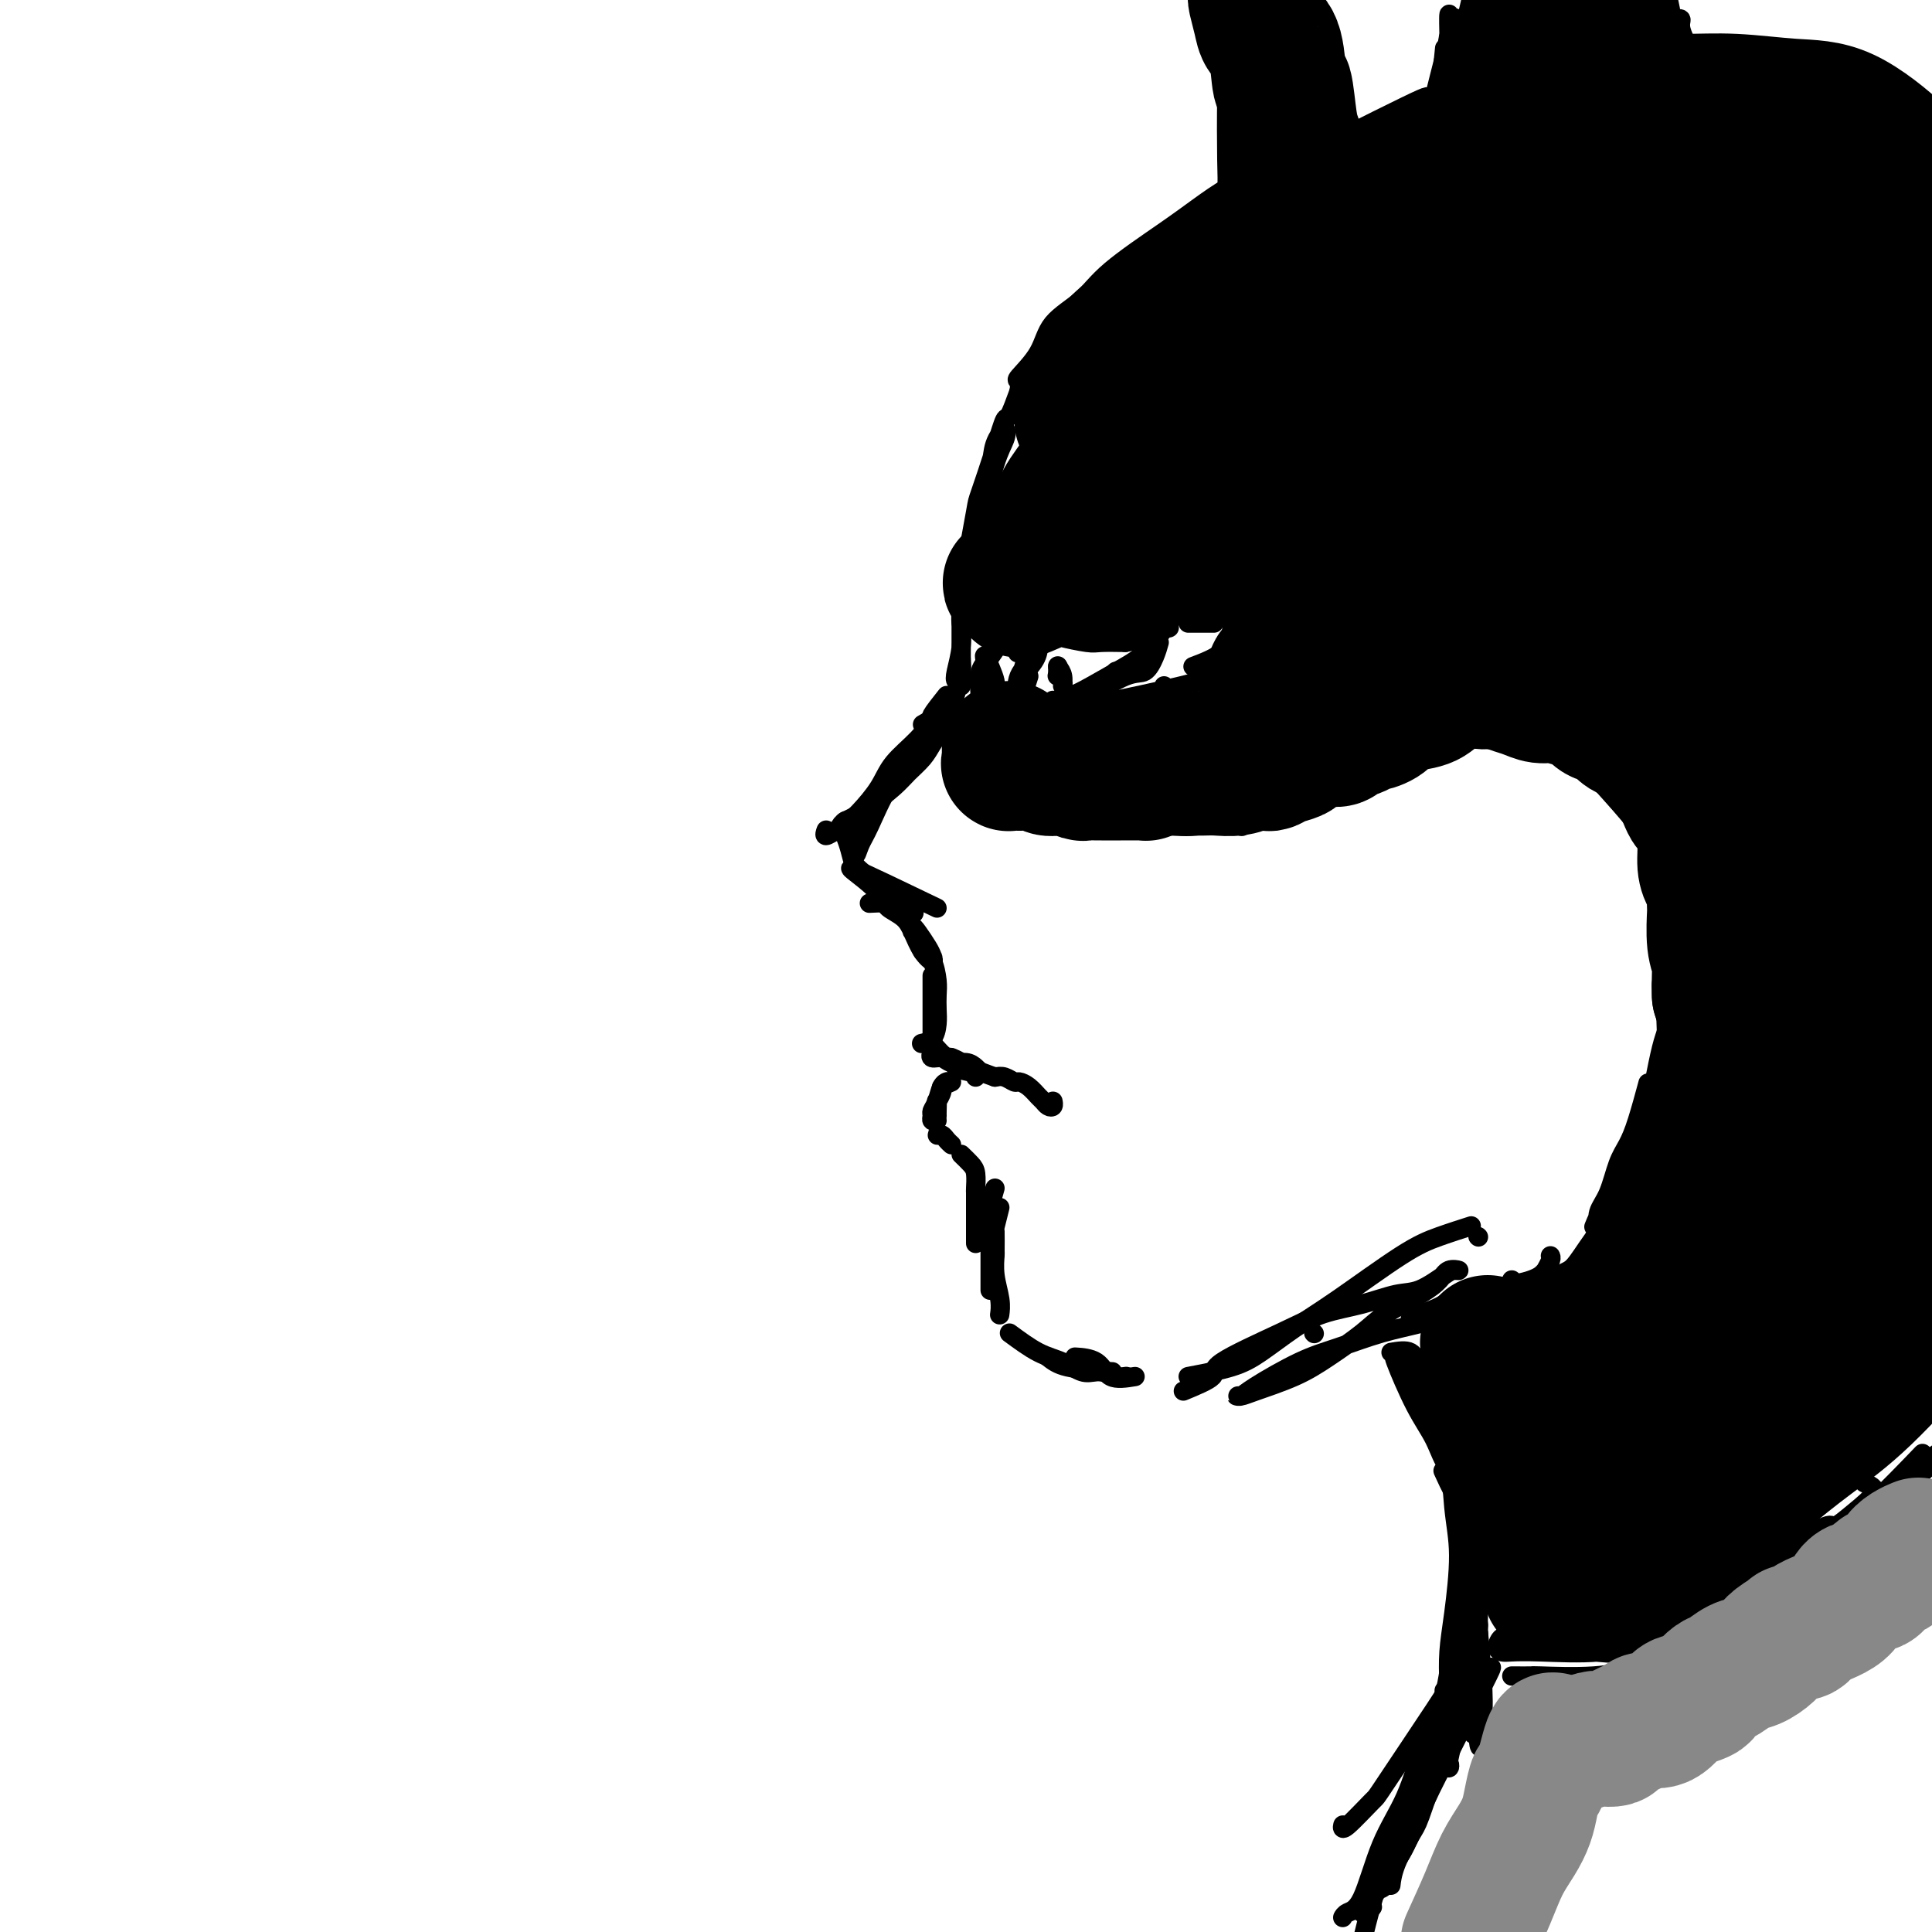 <svg viewBox='0 0 400 400' version='1.1' xmlns='http://www.w3.org/2000/svg' xmlns:xlink='http://www.w3.org/1999/xlink'><g fill='none' stroke='#000000' stroke-width='4' stroke-linecap='round' stroke-linejoin='round'><path d='M277,30c-1.773,0.132 -3.545,0.264 -4,0c-0.455,-0.264 0.409,-0.923 -1,0c-1.409,0.923 -5.091,3.429 -8,5c-2.909,1.571 -5.047,2.207 -8,4c-2.953,1.793 -6.723,4.743 -10,7c-3.277,2.257 -6.062,3.820 -10,7c-3.938,3.180 -9.031,7.977 -12,11c-2.969,3.023 -3.815,4.272 -5,6c-1.185,1.728 -2.709,3.934 -4,6c-1.291,2.066 -2.350,3.993 -3,5c-0.650,1.007 -0.893,1.093 -1,1c-0.107,-0.093 -0.079,-0.366 0,-1c0.079,-0.634 0.208,-1.631 0,-2c-0.208,-0.369 -0.754,-0.111 0,-1c0.754,-0.889 2.809,-2.926 4,-5c1.191,-2.074 1.520,-4.185 3,-6c1.480,-1.815 4.112,-3.334 6,-5c1.888,-1.666 3.033,-3.478 6,-6c2.967,-2.522 7.757,-5.753 11,-8c3.243,-2.247 4.940,-3.509 7,-5c2.060,-1.491 4.483,-3.212 6,-4c1.517,-0.788 2.127,-0.642 3,-1c0.873,-0.358 2.007,-1.220 2,-1c-0.007,0.220 -1.156,1.521 -2,2c-0.844,0.479 -1.384,0.137 -3,1c-1.616,0.863 -4.308,2.932 -7,5'/><path d='M247,45c-2.531,1.703 -3.859,2.461 -6,4c-2.141,1.539 -5.096,3.859 -8,6c-2.904,2.141 -5.759,4.104 -8,6c-2.241,1.896 -3.869,3.725 -6,7c-2.131,3.275 -4.766,7.997 -6,10c-1.234,2.003 -1.067,1.287 -1,1c0.067,-0.287 0.033,-0.143 0,0'/><path d='M211,81c-0.770,2.112 -1.539,4.224 -2,5c-0.461,0.776 -0.613,0.216 -1,1c-0.387,0.784 -1.007,2.912 -2,6c-0.993,3.088 -2.357,7.135 -3,9c-0.643,1.865 -0.565,1.548 -1,4c-0.435,2.452 -1.384,7.675 -2,11c-0.616,3.325 -0.898,4.753 -1,6c-0.102,1.247 -0.024,2.313 0,3c0.024,0.687 -0.005,0.997 0,1c0.005,0.003 0.045,-0.299 0,-1c-0.045,-0.701 -0.174,-1.801 0,-3c0.174,-1.199 0.653,-2.498 1,-4c0.347,-1.502 0.564,-3.207 1,-5c0.436,-1.793 1.090,-3.674 2,-7c0.910,-3.326 2.074,-8.096 3,-11c0.926,-2.904 1.614,-3.942 2,-5c0.386,-1.058 0.469,-2.138 0,-2c-0.469,0.138 -1.491,1.492 -2,3c-0.509,1.508 -0.504,3.170 -1,5c-0.496,1.830 -1.492,3.829 -2,6c-0.508,2.171 -0.528,4.513 -1,8c-0.472,3.487 -1.395,8.120 -2,11c-0.605,2.880 -0.891,4.008 -1,5c-0.109,0.992 -0.040,1.847 0,2c0.040,0.153 0.052,-0.395 0,-2c-0.052,-1.605 -0.169,-4.265 0,-6c0.169,-1.735 0.622,-2.544 1,-4c0.378,-1.456 0.679,-3.559 1,-5c0.321,-1.441 0.660,-2.221 1,-3'/><path d='M202,109c0.467,-3.022 0.133,-1.578 0,-1c-0.133,0.578 -0.067,0.289 0,0'/><path d='M199,121c0.008,1.353 0.015,2.706 0,4c-0.015,1.294 -0.053,2.528 0,4c0.053,1.472 0.196,3.180 0,5c-0.196,1.820 -0.732,3.751 -1,5c-0.268,1.249 -0.268,1.816 0,2c0.268,0.184 0.804,-0.013 1,-1c0.196,-0.987 0.053,-2.762 0,-4c-0.053,-1.238 -0.014,-1.939 0,-3c0.014,-1.061 0.004,-2.480 0,-4c-0.004,-1.520 -0.001,-3.140 0,-4c0.001,-0.860 0.000,-0.962 0,-1c-0.000,-0.038 -0.000,-0.014 0,1c0.000,1.014 0.000,3.017 0,4c-0.000,0.983 -0.000,0.947 0,2c0.000,1.053 0.000,3.197 0,5c-0.000,1.803 -0.000,3.267 0,4c0.000,0.733 0.000,0.736 0,1c-0.000,0.264 -0.000,0.790 0,1c0.000,0.210 0.000,0.105 0,0'/><path d='M198,143c-0.379,1.556 -0.757,3.112 -1,4c-0.243,0.888 -0.350,1.107 -1,2c-0.650,0.893 -1.844,2.459 -3,4c-1.156,1.541 -2.274,3.059 -3,4c-0.726,0.941 -1.060,1.307 -2,2c-0.940,0.693 -2.488,1.714 -4,4c-1.512,2.286 -2.990,5.838 -4,8c-1.010,2.162 -1.552,2.933 -2,4c-0.448,1.067 -0.800,2.430 -1,2c-0.200,-0.430 -0.246,-2.654 0,-4c0.246,-1.346 0.785,-1.813 1,-2c0.215,-0.187 0.108,-0.093 0,0'/><path d='M196,144c-1.323,1.666 -2.646,3.333 -3,4c-0.354,0.667 0.261,0.335 0,1c-0.261,0.665 -1.397,2.328 -3,4c-1.603,1.672 -3.673,3.353 -5,5c-1.327,1.647 -1.912,3.262 -3,5c-1.088,1.738 -2.680,3.600 -4,5c-1.320,1.400 -2.367,2.336 -3,3c-0.633,0.664 -0.850,1.054 -1,1c-0.150,-0.054 -0.233,-0.553 0,-1c0.233,-0.447 0.781,-0.842 1,-1c0.219,-0.158 0.110,-0.079 0,0'/><path d='M191,150c1.704,-0.988 3.408,-1.976 4,-2c0.592,-0.024 0.072,0.916 0,1c-0.072,0.084 0.303,-0.688 0,0c-0.303,0.688 -1.282,2.837 -2,4c-0.718,1.163 -1.173,1.342 -2,2c-0.827,0.658 -2.027,1.797 -3,3c-0.973,1.203 -1.718,2.471 -3,4c-1.282,1.529 -3.100,3.320 -5,5c-1.900,1.680 -3.882,3.248 -5,4c-1.118,0.752 -1.372,0.686 -2,1c-0.628,0.314 -1.631,1.008 -2,1c-0.369,-0.008 -0.106,-0.716 0,-1c0.106,-0.284 0.053,-0.142 0,0'/><path d='M195,151c-0.695,1.003 -1.390,2.005 -2,3c-0.610,0.995 -1.136,1.982 -2,3c-0.864,1.018 -2.067,2.066 -3,3c-0.933,0.934 -1.595,1.753 -3,3c-1.405,1.247 -3.553,2.923 -5,4c-1.447,1.077 -2.192,1.557 -3,2c-0.808,0.443 -1.679,0.850 -2,1c-0.321,0.150 -0.092,0.043 0,0c0.092,-0.043 0.046,-0.021 0,0'/><path d='M175,173c0.358,0.974 0.716,1.947 1,3c0.284,1.053 0.494,2.184 1,3c0.506,0.816 1.310,1.315 2,2c0.690,0.685 1.267,1.555 2,2c0.733,0.445 1.620,0.466 3,1c1.380,0.534 3.251,1.581 4,2c0.749,0.419 0.374,0.209 0,0'/><path d='M194,188c-7.347,-3.539 -14.693,-7.078 -17,-8c-2.307,-0.922 0.426,0.772 3,3c2.574,2.228 4.989,4.989 6,6c1.011,1.011 0.618,0.272 1,0c0.382,-0.272 1.538,-0.078 2,0c0.462,0.078 0.231,0.039 0,0'/><path d='M180,187c1.233,-0.070 2.465,-0.139 3,0c0.535,0.139 0.371,0.487 1,1c0.629,0.513 2.050,1.193 3,2c0.950,0.807 1.429,1.742 2,3c0.571,1.258 1.232,2.839 2,4c0.768,1.161 1.642,1.904 2,2c0.358,0.096 0.202,-0.453 0,-1c-0.202,-0.547 -0.448,-1.091 -1,-2c-0.552,-0.909 -1.410,-2.181 -2,-3c-0.590,-0.819 -0.911,-1.183 -1,-1c-0.089,0.183 0.053,0.914 0,1c-0.053,0.086 -0.302,-0.474 0,0c0.302,0.474 1.153,1.983 2,3c0.847,1.017 1.690,1.543 2,2c0.310,0.457 0.089,0.845 0,1c-0.089,0.155 -0.044,0.078 0,0'/><path d='M191,197c0.732,0.464 1.465,0.928 2,2c0.535,1.072 0.874,2.753 1,4c0.126,1.247 0.041,2.061 0,3c-0.041,0.939 -0.036,2.003 0,3c0.036,0.997 0.102,1.927 0,3c-0.102,1.073 -0.374,2.289 -1,3c-0.626,0.711 -1.608,0.917 -2,1c-0.392,0.083 -0.196,0.041 0,0'/><path d='M193,202c0.000,1.100 0.000,2.201 0,3c0.000,0.799 0.000,1.297 0,2c0.000,0.703 0.000,1.612 0,3c0.000,1.388 0.000,3.254 0,4c0.000,0.746 0.000,0.373 0,0'/><path d='M193,216c1.163,1.323 2.326,2.645 3,3c0.674,0.355 0.860,-0.259 1,0c0.140,0.259 0.233,1.389 1,2c0.767,0.611 2.206,0.703 3,1c0.794,0.297 0.941,0.799 1,1c0.059,0.201 0.029,0.100 0,0'/><path d='M206,223c-1.715,-0.611 -3.429,-1.223 -5,-2c-1.571,-0.777 -2.997,-1.721 -4,-2c-1.003,-0.279 -1.583,0.106 -2,0c-0.417,-0.106 -0.671,-0.704 -1,-1c-0.329,-0.296 -0.734,-0.290 -1,0c-0.266,0.290 -0.394,0.865 0,1c0.394,0.135 1.311,-0.170 2,0c0.689,0.170 1.152,0.816 2,1c0.848,0.184 2.083,-0.095 3,0c0.917,0.095 1.516,0.564 2,1c0.484,0.436 0.853,0.839 1,1c0.147,0.161 0.074,0.081 0,0'/><path d='M206,223c0.637,-0.117 1.274,-0.235 2,0c0.726,0.235 1.543,0.822 2,1c0.457,0.178 0.556,-0.054 1,0c0.444,0.054 1.233,0.394 2,1c0.767,0.606 1.512,1.479 2,2c0.488,0.521 0.719,0.689 1,1c0.281,0.311 0.611,0.764 1,1c0.389,0.236 0.835,0.256 1,0c0.165,-0.256 0.047,-0.787 0,-1c-0.047,-0.213 -0.024,-0.106 0,0'/><path d='M196,224c0.091,-0.037 0.182,-0.074 0,0c-0.182,0.074 -0.638,0.258 -1,1c-0.362,0.742 -0.629,2.041 -1,3c-0.371,0.959 -0.845,1.577 -1,2c-0.155,0.423 0.010,0.649 0,1c-0.010,0.351 -0.195,0.825 0,1c0.195,0.175 0.770,0.050 1,0c0.230,-0.050 0.115,-0.025 0,0'/><path d='M197,224c-0.876,0.374 -1.751,0.748 -2,1c-0.249,0.252 0.130,0.383 0,1c-0.130,0.617 -0.767,1.721 -1,2c-0.233,0.279 -0.063,-0.265 0,0c0.063,0.265 0.017,1.341 0,2c-0.017,0.659 -0.005,0.903 0,1c0.005,0.097 0.002,0.049 0,0'/><path d='M195,235c0.000,0.000 0.100,0.100 0.1,0.1'/><path d='M195,235c-0.514,0.022 -1.027,0.045 -1,0c0.027,-0.045 0.595,-0.156 1,0c0.405,0.156 0.648,0.581 1,1c0.352,0.419 0.815,0.834 1,1c0.185,0.166 0.093,0.083 0,0'/><path d='M199,239c0.732,0.707 1.464,1.414 2,2c0.536,0.586 0.876,1.050 1,2c0.124,0.950 0.033,2.385 0,3c-0.033,0.615 -0.009,0.411 0,1c0.009,0.589 0.002,1.972 0,3c-0.002,1.028 -0.001,1.700 0,3c0.001,1.300 0.000,3.229 0,4c-0.000,0.771 -0.000,0.386 0,0'/><path d='M206,246c-0.423,1.447 -0.845,2.895 -1,4c-0.155,1.105 -0.041,1.869 0,3c0.041,1.131 0.011,2.629 0,4c-0.011,1.371 -0.003,2.615 0,4c0.003,1.385 0.001,2.911 0,4c-0.001,1.089 -0.000,1.740 0,2c0.000,0.260 0.000,0.130 0,0'/><path d='M207,250c-0.423,1.697 -0.846,3.394 -1,4c-0.154,0.606 -0.037,0.122 0,1c0.037,0.878 -0.004,3.118 0,4c0.004,0.882 0.054,0.405 0,1c-0.054,0.595 -0.210,2.263 0,4c0.210,1.737 0.787,3.545 1,5c0.213,1.455 0.061,2.559 0,3c-0.061,0.441 -0.030,0.221 0,0'/><path d='M209,276c2.073,1.525 4.146,3.050 6,4c1.854,0.950 3.488,1.326 5,2c1.512,0.674 2.900,1.644 4,2c1.100,0.356 1.912,0.096 3,0c1.088,-0.096 2.454,-0.027 3,0c0.546,0.027 0.273,0.014 0,0'/><path d='M235,285c-1.893,0.310 -3.786,0.619 -5,0c-1.214,-0.619 -1.750,-2.167 -3,-3c-1.250,-0.833 -3.214,-0.952 -4,-1c-0.786,-0.048 -0.393,-0.024 0,0'/><path d='M217,281c0.973,0.762 1.946,1.525 4,2c2.054,0.475 5.190,0.663 7,1c1.810,0.337 2.295,0.821 3,1c0.705,0.179 1.630,0.051 2,0c0.370,-0.051 0.185,-0.026 0,0'/><path d='M246,285c3.288,-0.626 6.576,-1.252 9,-2c2.424,-0.748 3.983,-1.617 6,-3c2.017,-1.383 4.492,-3.278 7,-5c2.508,-1.722 5.048,-3.271 9,-6c3.952,-2.729 9.317,-6.639 13,-9c3.683,-2.361 5.684,-3.174 8,-4c2.316,-0.826 4.947,-1.665 6,-2c1.053,-0.335 0.526,-0.168 0,0'/><path d='M306,256c0.000,0.000 0.100,0.100 0.1,0.1'/><path d='M272,276c0.000,0.000 0.100,0.100 0.1,0.1'/><path d='M245,288c2.614,-1.081 5.229,-2.162 6,-3c0.771,-0.838 -0.300,-1.433 2,-3c2.300,-1.567 7.972,-4.106 12,-6c4.028,-1.894 6.413,-3.145 9,-4c2.587,-0.855 5.375,-1.315 8,-2c2.625,-0.685 5.087,-1.595 7,-2c1.913,-0.405 3.277,-0.306 5,-1c1.723,-0.694 3.805,-2.181 5,-3c1.195,-0.819 1.502,-0.972 2,-1c0.498,-0.028 1.186,0.067 1,0c-0.186,-0.067 -1.246,-0.298 -2,0c-0.754,0.298 -1.200,1.125 -2,2c-0.800,0.875 -1.953,1.798 -4,3c-2.047,1.202 -4.989,2.682 -7,4c-2.011,1.318 -3.091,2.472 -5,4c-1.909,1.528 -4.645,3.428 -7,5c-2.355,1.572 -4.327,2.814 -7,4c-2.673,1.186 -6.047,2.315 -8,3c-1.953,0.685 -2.485,0.927 -3,1c-0.515,0.073 -1.012,-0.024 -1,0c0.012,0.024 0.534,0.168 1,0c0.466,-0.168 0.875,-0.650 3,-2c2.125,-1.350 5.967,-3.569 9,-5c3.033,-1.431 5.256,-2.074 8,-3c2.744,-0.926 6.008,-2.134 9,-3c2.992,-0.866 5.712,-1.390 8,-2c2.288,-0.610 4.144,-1.305 6,-2'/><path d='M300,272c8.119,-2.738 6.917,-1.083 7,-1c0.083,0.083 1.452,-1.405 2,-2c0.548,-0.595 0.274,-0.298 0,0'/><path d='M292,273c1.973,-0.778 3.946,-1.556 5,-2c1.054,-0.444 1.189,-0.552 2,-1c0.811,-0.448 2.298,-1.234 5,-2c2.702,-0.766 6.618,-1.510 9,-2c2.382,-0.490 3.231,-0.726 4,-1c0.769,-0.274 1.460,-0.585 2,-1c0.540,-0.415 0.929,-0.934 1,-1c0.071,-0.066 -0.177,0.323 0,0c0.177,-0.323 0.778,-1.356 1,-2c0.222,-0.644 0.063,-0.898 0,-1c-0.063,-0.102 -0.032,-0.051 0,0'/><path d='M330,254c0.578,-1.413 1.155,-2.825 2,-4c0.845,-1.175 1.957,-2.112 3,-4c1.043,-1.888 2.017,-4.725 3,-7c0.983,-2.275 1.976,-3.987 3,-8c1.024,-4.013 2.079,-10.328 3,-14c0.921,-3.672 1.707,-4.700 2,-6c0.293,-1.300 0.092,-2.873 0,-4c-0.092,-1.127 -0.075,-1.810 0,-1c0.075,0.810 0.209,3.112 0,5c-0.209,1.888 -0.760,3.360 -1,6c-0.240,2.640 -0.169,6.447 -1,10c-0.831,3.553 -2.564,6.852 -4,10c-1.436,3.148 -2.575,6.144 -4,9c-1.425,2.856 -3.136,5.573 -4,7c-0.864,1.427 -0.881,1.565 -1,1c-0.119,-0.565 -0.342,-1.834 0,-3c0.342,-1.166 1.248,-2.230 2,-4c0.752,-1.770 1.351,-4.248 2,-6c0.649,-1.752 1.349,-2.779 2,-4c0.651,-1.221 1.252,-2.636 2,-5c0.748,-2.364 1.642,-5.675 2,-7c0.358,-1.325 0.179,-0.662 0,0'/><path d='M346,224c-0.113,-1.625 -0.227,-3.251 0,-4c0.227,-0.749 0.794,-0.622 1,-2c0.206,-1.378 0.053,-4.261 0,-6c-0.053,-1.739 -0.004,-2.332 0,-4c0.004,-1.668 -0.037,-4.409 0,-6c0.037,-1.591 0.154,-2.030 0,-2c-0.154,0.030 -0.577,0.530 -1,2c-0.423,1.470 -0.845,3.909 -1,6c-0.155,2.091 -0.042,3.832 0,5c0.042,1.168 0.012,1.762 0,2c-0.012,0.238 -0.006,0.119 0,0'/><path d='M354,24c2.406,-0.853 4.812,-1.705 6,-2c1.188,-0.295 1.158,-0.032 2,0c0.842,0.032 2.557,-0.167 5,0c2.443,0.167 5.614,0.699 8,1c2.386,0.301 3.988,0.370 7,1c3.012,0.630 7.435,1.819 10,3c2.565,1.181 3.274,2.352 4,3c0.726,0.648 1.470,0.771 2,1c0.530,0.229 0.845,0.563 1,1c0.155,0.437 0.149,0.978 0,1c-0.149,0.022 -0.440,-0.475 -1,-1c-0.560,-0.525 -1.388,-1.079 -3,-2c-1.612,-0.921 -4.008,-2.208 -6,-3c-1.992,-0.792 -3.579,-1.090 -6,-2c-2.421,-0.910 -5.675,-2.431 -7,-3c-1.325,-0.569 -0.719,-0.186 -2,0c-1.281,0.186 -4.447,0.174 -6,0c-1.553,-0.174 -1.492,-0.512 -1,0c0.492,0.512 1.416,1.872 3,3c1.584,1.128 3.827,2.024 6,3c2.173,0.976 4.277,2.032 8,4c3.723,1.968 9.064,4.848 12,7c2.936,2.152 3.468,3.576 4,5'/><path d='M395,267c0.224,-0.594 0.449,-1.188 0,0c-0.449,1.188 -1.571,4.158 -2,6c-0.429,1.842 -0.166,2.555 0,3c0.166,0.445 0.235,0.622 0,1c-0.235,0.378 -0.774,0.957 0,0c0.774,-0.957 2.862,-3.450 4,-6c1.138,-2.550 1.325,-5.157 2,-8c0.675,-2.843 1.837,-5.921 3,-9'/><path d='M399,275c-0.083,0.000 -0.167,0.000 0,0c0.167,0.000 0.583,0.000 1,0'/><path d='M288,280c1.526,-0.258 3.053,-0.516 4,0c0.947,0.516 1.316,1.808 2,3c0.684,1.192 1.685,2.286 3,5c1.315,2.714 2.944,7.048 4,10c1.056,2.952 1.538,4.522 2,6c0.462,1.478 0.904,2.865 1,4c0.096,1.135 -0.153,2.017 0,2c0.153,-0.017 0.709,-0.934 0,-2c-0.709,-1.066 -2.683,-2.281 -4,-4c-1.317,-1.719 -1.975,-3.943 -3,-6c-1.025,-2.057 -2.415,-3.947 -4,-7c-1.585,-3.053 -3.364,-7.270 -4,-9c-0.636,-1.730 -0.130,-0.974 0,-1c0.130,-0.026 -0.117,-0.834 0,-1c0.117,-0.166 0.599,0.311 1,1c0.401,0.689 0.721,1.588 2,4c1.279,2.412 3.518,6.335 5,9c1.482,2.665 2.208,4.072 3,6c0.792,1.928 1.652,4.376 2,6c0.348,1.624 0.186,2.425 0,3c-0.186,0.575 -0.396,0.924 -1,0c-0.604,-0.924 -1.601,-3.121 -2,-4c-0.399,-0.879 -0.199,-0.439 0,0'/><path d='M291,283c1.161,2.908 2.321,5.816 3,7c0.679,1.184 0.875,0.643 1,1c0.125,0.357 0.178,1.611 2,5c1.822,3.389 5.414,8.912 7,12c1.586,3.088 1.168,3.739 1,4c-0.168,0.261 -0.084,0.130 0,0'/><path d='M295,290c0.621,1.538 1.242,3.076 2,4c0.758,0.924 1.653,1.234 3,4c1.347,2.766 3.144,7.988 4,10c0.856,2.012 0.769,0.814 1,4c0.231,3.186 0.780,10.754 1,15c0.220,4.246 0.112,5.168 0,11c-0.112,5.832 -0.229,16.573 0,21c0.229,4.427 0.804,2.539 1,1c0.196,-1.539 0.014,-2.728 0,-4c-0.014,-1.272 0.140,-2.627 0,-6c-0.140,-3.373 -0.573,-8.763 -1,-13c-0.427,-4.237 -0.846,-7.321 -1,-10c-0.154,-2.679 -0.041,-4.954 0,-7c0.041,-2.046 0.012,-3.865 0,-4c-0.012,-0.135 -0.005,1.414 0,3c0.005,1.586 0.010,3.211 0,5c-0.010,1.789 -0.035,3.743 0,6c0.035,2.257 0.128,4.816 0,8c-0.128,3.184 -0.478,6.994 -1,10c-0.522,3.006 -1.215,5.207 -2,8c-0.785,2.793 -1.661,6.177 -2,8c-0.339,1.823 -0.141,2.085 0,2c0.141,-0.085 0.223,-0.518 0,-1c-0.223,-0.482 -0.752,-1.014 -1,-3c-0.248,-1.986 -0.214,-5.424 0,-8c0.214,-2.576 0.607,-4.288 1,-6'/><path d='M300,348c0.365,-3.634 1.278,-4.719 2,-6c0.722,-1.281 1.255,-2.759 2,-4c0.745,-1.241 1.704,-2.245 2,-2c0.296,0.245 -0.069,1.741 0,2c0.069,0.259 0.574,-0.717 -1,4c-1.574,4.717 -5.227,15.129 -7,20c-1.773,4.871 -1.665,4.201 -2,5c-0.335,0.799 -1.113,3.065 -2,6c-0.887,2.935 -1.884,6.538 -3,9c-1.116,2.462 -2.351,3.784 -3,5c-0.649,1.216 -0.713,2.327 -1,3c-0.287,0.673 -0.796,0.906 -1,1c-0.204,0.094 -0.102,0.047 0,0'/><path d='M302,354c2.438,-3.299 4.876,-6.598 6,-8c1.124,-1.402 0.935,-0.906 0,1c-0.935,1.906 -2.617,5.222 -4,8c-1.383,2.778 -2.468,5.017 -4,8c-1.532,2.983 -3.511,6.709 -5,10c-1.489,3.291 -2.487,6.147 -4,9c-1.513,2.853 -3.542,5.702 -5,8c-1.458,2.298 -2.347,4.046 -3,5c-0.653,0.954 -1.072,1.113 -1,1c0.072,-0.113 0.633,-0.498 1,-1c0.367,-0.502 0.540,-1.120 2,-4c1.460,-2.880 4.208,-8.021 6,-12c1.792,-3.979 2.627,-6.798 4,-10c1.373,-3.202 3.284,-6.789 5,-9c1.716,-2.211 3.237,-3.046 4,-4c0.763,-0.954 0.767,-2.026 0,-1c-0.767,1.026 -2.305,4.151 -4,7c-1.695,2.849 -3.547,5.424 -5,8c-1.453,2.576 -2.507,5.155 -4,8c-1.493,2.845 -3.427,5.956 -5,10c-1.573,4.044 -2.787,9.022 -4,14'/><path d='M288,390c-0.033,0.286 -0.065,0.572 0,0c0.065,-0.572 0.228,-2.001 1,-4c0.772,-1.999 2.153,-4.569 3,-6c0.847,-1.431 1.158,-1.722 2,-4c0.842,-2.278 2.213,-6.544 3,-9c0.787,-2.456 0.989,-3.102 1,-3c0.011,0.102 -0.167,0.953 -1,2c-0.833,1.047 -2.319,2.289 -4,5c-1.681,2.711 -3.557,6.891 -5,10c-1.443,3.109 -2.453,5.148 -3,7c-0.547,1.852 -0.631,3.517 -1,5c-0.369,1.483 -1.022,2.784 -1,3c0.022,0.216 0.721,-0.653 1,-1c0.279,-0.347 0.140,-0.174 0,0'/><path d='M313,347c1.734,0.010 3.467,0.021 4,0c0.533,-0.021 -0.135,-0.072 2,0c2.135,0.072 7.071,0.269 11,0c3.929,-0.269 6.849,-1.002 10,-2c3.151,-0.998 6.533,-2.262 10,-4c3.467,-1.738 7.017,-3.952 12,-7c4.983,-3.048 11.397,-6.930 16,-10c4.603,-3.070 7.393,-5.326 10,-8c2.607,-2.674 5.031,-5.764 7,-8c1.969,-2.236 3.485,-3.618 5,-5'/><path d='M393,311c0.391,-0.070 0.782,-0.141 0,0c-0.782,0.141 -2.738,0.493 -5,2c-2.262,1.507 -4.829,4.169 -8,6c-3.171,1.831 -6.946,2.832 -10,4c-3.054,1.168 -5.388,2.505 -8,4c-2.612,1.495 -5.503,3.149 -7,4c-1.497,0.851 -1.599,0.899 -1,1c0.599,0.101 1.898,0.256 3,0c1.102,-0.256 2.007,-0.924 6,-3c3.993,-2.076 11.075,-5.559 16,-9c4.925,-3.441 7.693,-6.840 11,-10c3.307,-3.160 7.154,-6.080 11,-9'/><path d='M397,302c0.893,-0.930 1.787,-1.859 0,0c-1.787,1.859 -6.254,6.508 -10,10c-3.746,3.492 -6.772,5.827 -13,10c-6.228,4.173 -15.658,10.186 -21,14c-5.342,3.814 -6.594,5.431 -9,6c-2.406,0.569 -5.964,0.091 -8,0c-2.036,-0.091 -2.548,0.206 -3,-1c-0.452,-1.206 -0.843,-3.916 -1,-5c-0.157,-1.084 -0.078,-0.542 0,0'/><path d='M366,315c1.965,-0.164 3.930,-0.328 5,1c1.070,1.328 1.246,4.150 1,6c-0.246,1.850 -0.913,2.730 -1,3c-0.087,0.270 0.405,-0.069 -1,1c-1.405,1.069 -4.708,3.548 -7,5c-2.292,1.452 -3.575,1.878 -6,3c-2.425,1.122 -5.994,2.942 -9,4c-3.006,1.058 -5.449,1.356 -8,2c-2.551,0.644 -5.210,1.635 -9,2c-3.790,0.365 -8.712,0.104 -12,0c-3.288,-0.104 -4.943,-0.052 -6,0c-1.057,0.052 -1.517,0.103 -2,0c-0.483,-0.103 -0.991,-0.361 -1,-1c-0.009,-0.639 0.480,-1.661 1,-2c0.520,-0.339 1.072,0.003 2,0c0.928,-0.003 2.232,-0.353 4,0c1.768,0.353 4.001,1.409 6,2c1.999,0.591 3.763,0.717 7,1c3.237,0.283 7.945,0.724 11,0c3.055,-0.724 4.455,-2.615 7,-5c2.545,-2.385 6.234,-5.266 9,-8c2.766,-2.734 4.607,-5.320 8,-9c3.393,-3.680 8.337,-8.452 12,-11c3.663,-2.548 6.047,-2.871 7,-3c0.953,-0.129 0.477,-0.065 0,0'/><path d='M386,307c1.181,0.490 2.362,0.981 2,2c-0.362,1.019 -2.267,2.568 -4,4c-1.733,1.432 -3.295,2.749 -4,3c-0.705,0.251 -0.554,-0.563 -2,0c-1.446,0.563 -4.490,2.504 -7,4c-2.510,1.496 -4.488,2.549 -8,4c-3.512,1.451 -8.560,3.301 -12,5c-3.440,1.699 -5.273,3.246 -7,4c-1.727,0.754 -3.349,0.715 -4,1c-0.651,0.285 -0.331,0.896 0,1c0.331,0.104 0.674,-0.298 2,-1c1.326,-0.702 3.634,-1.704 6,-3c2.366,-1.296 4.791,-2.887 7,-4c2.209,-1.113 4.203,-1.746 5,-2c0.797,-0.254 0.399,-0.127 0,0'/><path d='M213,135c2.127,-1.199 4.254,-2.398 5,-3c0.746,-0.602 0.109,-0.606 1,-1c0.891,-0.394 3.308,-1.178 5,-2c1.692,-0.822 2.660,-1.681 4,-2c1.340,-0.319 3.053,-0.100 4,0c0.947,0.100 1.126,0.079 2,0c0.874,-0.079 2.441,-0.216 3,0c0.559,0.216 0.111,0.784 0,1c-0.111,0.216 0.114,0.081 0,0c-0.114,-0.081 -0.569,-0.106 -2,0c-1.431,0.106 -3.838,0.343 -6,1c-2.162,0.657 -4.079,1.735 -5,2c-0.921,0.265 -0.846,-0.282 -2,0c-1.154,0.282 -3.537,1.393 -5,2c-1.463,0.607 -2.007,0.710 -3,1c-0.993,0.290 -2.437,0.768 -3,1c-0.563,0.232 -0.246,0.219 0,0c0.246,-0.219 0.423,-0.643 1,-1c0.577,-0.357 1.556,-0.646 3,-1c1.444,-0.354 3.354,-0.775 4,-1c0.646,-0.225 0.029,-0.256 1,0c0.971,0.256 3.531,0.800 5,1c1.469,0.200 1.848,0.057 3,0c1.152,-0.057 3.076,-0.029 5,0'/><path d='M233,133c3.796,-0.702 2.285,-1.456 3,-2c0.715,-0.544 3.654,-0.877 5,-1c1.346,-0.123 1.099,-0.035 1,0c-0.099,0.035 -0.049,0.018 0,0'/><path d='M242,129c-1.846,2.303 -3.692,4.607 -5,6c-1.308,1.393 -2.077,1.876 -4,3c-1.923,1.124 -4.999,2.890 -7,4c-2.001,1.110 -2.928,1.566 -4,2c-1.072,0.434 -2.289,0.848 -3,1c-0.711,0.152 -0.918,0.044 -1,0c-0.082,-0.044 -0.041,-0.022 0,0'/><path d='M240,133c-0.260,0.927 -0.521,1.854 -1,3c-0.479,1.146 -1.177,2.511 -2,3c-0.823,0.489 -1.772,0.102 -4,1c-2.228,0.898 -5.736,3.079 -8,4c-2.264,0.921 -3.284,0.580 -5,1c-1.716,0.420 -4.128,1.601 -6,2c-1.872,0.399 -3.206,0.016 -4,0c-0.794,-0.016 -1.050,0.336 -1,0c0.050,-0.336 0.405,-1.358 1,-2c0.595,-0.642 1.429,-0.904 2,-1c0.571,-0.096 0.877,-0.028 1,0c0.123,0.028 0.061,0.014 0,0'/><path d='M231,139c-1.198,1.601 -2.396,3.202 -3,4c-0.604,0.798 -0.614,0.792 -2,1c-1.386,0.208 -4.148,0.630 -6,1c-1.852,0.370 -2.795,0.687 -4,1c-1.205,0.313 -2.670,0.623 -4,1c-1.330,0.377 -2.523,0.822 -3,1c-0.477,0.178 -0.239,0.089 0,0'/><path d='M213,134c-0.279,1.255 -0.558,2.510 -1,4c-0.442,1.490 -1.046,3.214 -2,5c-0.954,1.786 -2.259,3.634 -3,5c-0.741,1.366 -0.919,2.249 -1,3c-0.081,0.751 -0.064,1.370 0,1c0.064,-0.370 0.175,-1.729 1,-3c0.825,-1.271 2.365,-2.454 3,-4c0.635,-1.546 0.365,-3.453 1,-5c0.635,-1.547 2.174,-2.732 3,-4c0.826,-1.268 0.940,-2.619 1,-3c0.060,-0.381 0.065,0.206 0,1c-0.065,0.794 -0.200,1.793 -1,3c-0.800,1.207 -2.266,2.623 -3,4c-0.734,1.377 -0.736,2.717 -1,4c-0.264,1.283 -0.790,2.509 -1,3c-0.210,0.491 -0.105,0.245 0,0'/><path d='M213,140c-0.730,2.282 -1.460,4.564 -2,6c-0.540,1.436 -0.891,2.027 -1,3c-0.109,0.973 0.023,2.327 0,3c-0.023,0.673 -0.202,0.665 0,1c0.202,0.335 0.785,1.013 1,1c0.215,-0.013 0.061,-0.718 0,-1c-0.061,-0.282 -0.031,-0.141 0,0'/><path d='M219,138c0.000,0.533 0.000,1.067 0,1c0.000,-0.067 0.000,-0.733 0,-1c0.000,-0.267 0.000,-0.133 0,0'/><path d='M219,138c0.431,0.596 0.861,1.193 1,2c0.139,0.807 -0.014,1.825 0,2c0.014,0.175 0.196,-0.491 0,-1c-0.196,-0.509 -0.770,-0.860 -1,-1c-0.230,-0.140 -0.115,-0.070 0,0'/><path d='M198,153c1.219,2.224 2.437,4.447 3,5c0.563,0.553 0.469,-0.566 1,0c0.531,0.566 1.687,2.817 3,4c1.313,1.183 2.783,1.298 4,2c1.217,0.702 2.182,1.992 5,3c2.818,1.008 7.489,1.733 10,2c2.511,0.267 2.860,0.076 3,0c0.140,-0.076 0.070,-0.038 0,0'/><path d='M201,154c1.246,1.570 2.493,3.140 3,4c0.507,0.860 0.276,1.009 2,2c1.724,0.991 5.404,2.823 7,4c1.596,1.177 1.110,1.698 2,2c0.890,0.302 3.158,0.386 6,1c2.842,0.614 6.257,1.758 9,2c2.743,0.242 4.812,-0.419 7,-1c2.188,-0.581 4.494,-1.084 7,-2c2.506,-0.916 5.213,-2.247 7,-3c1.787,-0.753 2.653,-0.930 3,-1c0.347,-0.070 0.173,-0.035 0,0'/><path d='M264,161c-0.851,0.897 -1.701,1.795 -2,2c-0.299,0.205 -0.045,-0.281 -1,0c-0.955,0.281 -3.119,1.329 -5,2c-1.881,0.671 -3.480,0.964 -5,1c-1.520,0.036 -2.962,-0.187 -5,0c-2.038,0.187 -4.673,0.782 -8,1c-3.327,0.218 -7.345,0.058 -10,0c-2.655,-0.058 -3.945,-0.016 -6,0c-2.055,0.016 -4.873,0.004 -6,0c-1.127,-0.004 -0.564,-0.002 0,0'/><path d='M212,165c4.464,2.001 8.927,4.003 12,5c3.073,0.997 4.755,0.991 7,1c2.245,0.009 5.052,0.033 7,0c1.948,-0.033 3.038,-0.122 5,0c1.962,0.122 4.798,0.456 9,-1c4.202,-1.456 9.772,-4.702 12,-6c2.228,-1.298 1.114,-0.649 0,0'/><path d='M203,144c-0.173,-1.863 -0.346,-3.725 0,-5c0.346,-1.275 1.210,-1.962 2,-3c0.790,-1.038 1.505,-2.425 3,-4c1.495,-1.575 3.771,-3.336 6,-5c2.229,-1.664 4.412,-3.230 6,-4c1.588,-0.770 2.580,-0.742 4,-1c1.420,-0.258 3.267,-0.800 5,-1c1.733,-0.200 3.352,-0.057 4,0c0.648,0.057 0.324,0.029 0,0'/><path d='M211,135c0.360,-1.859 0.720,-3.717 2,-5c1.280,-1.283 3.479,-1.990 5,-3c1.521,-1.010 2.363,-2.322 4,-3c1.637,-0.678 4.069,-0.723 6,-1c1.931,-0.277 3.361,-0.786 6,-1c2.639,-0.214 6.487,-0.134 9,0c2.513,0.134 3.693,0.323 5,1c1.307,0.677 2.742,1.841 4,3c1.258,1.159 2.339,2.312 3,3c0.661,0.688 0.903,0.911 1,1c0.097,0.089 0.048,0.045 0,0'/><path d='M258,132c-0.719,1.756 -1.439,3.512 -2,4c-0.561,0.488 -0.965,-0.292 0,0c0.965,0.292 3.298,1.656 -4,4c-7.298,2.344 -24.228,5.670 -31,7c-6.772,1.330 -3.386,0.665 0,0'/><path d='M241,142c-0.654,1.283 -1.307,2.566 -2,3c-0.693,0.434 -1.424,0.018 -2,0c-0.576,-0.018 -0.995,0.363 -2,1c-1.005,0.637 -2.594,1.532 -4,2c-1.406,0.468 -2.629,0.510 -5,1c-2.371,0.490 -5.889,1.427 -8,2c-2.111,0.573 -2.813,0.783 -4,1c-1.187,0.217 -2.858,0.443 -4,0c-1.142,-0.443 -1.755,-1.555 -2,-2c-0.245,-0.445 -0.123,-0.222 0,0'/><path d='M208,149c1.813,1.189 3.625,2.379 4,3c0.375,0.621 -0.689,0.674 2,1c2.689,0.326 9.131,0.924 12,1c2.869,0.076 2.167,-0.372 3,-1c0.833,-0.628 3.203,-1.436 6,-3c2.797,-1.564 6.022,-3.883 8,-5c1.978,-1.117 2.708,-1.034 3,-1c0.292,0.034 0.146,0.017 0,0'/><path d='M251,144c-1.977,0.899 -3.954,1.799 -5,2c-1.046,0.201 -1.162,-0.296 -2,0c-0.838,0.296 -2.399,1.386 -4,2c-1.601,0.614 -3.242,0.753 -6,1c-2.758,0.247 -6.634,0.602 -9,1c-2.366,0.398 -3.222,0.839 -5,1c-1.778,0.161 -4.479,0.043 -6,0c-1.521,-0.043 -1.863,-0.012 -2,0c-0.137,0.012 -0.068,0.006 0,0'/><path d='M214,147c-1.673,0.419 -3.346,0.838 -4,1c-0.654,0.162 -0.290,0.065 -1,-1c-0.710,-1.065 -2.495,-3.100 -3,-4c-0.505,-0.900 0.272,-0.665 0,-2c-0.272,-1.335 -1.591,-4.239 -2,-5c-0.409,-0.761 0.092,0.623 0,2c-0.092,1.377 -0.775,2.747 -1,4c-0.225,1.253 0.010,2.388 0,3c-0.010,0.612 -0.265,0.700 0,1c0.265,0.300 1.050,0.812 2,1c0.950,0.188 2.063,0.051 3,0c0.937,-0.051 1.696,-0.014 2,0c0.304,0.014 0.152,0.007 0,0'/><path d='M247,138c2.310,-0.875 4.619,-1.750 6,-3c1.381,-1.250 1.833,-2.875 2,-4c0.167,-1.125 0.048,-1.750 0,-2c-0.048,-0.250 -0.024,-0.125 0,0'/><path d='M246,129c0.511,0.000 1.022,0.000 2,0c0.978,0.000 2.422,0.000 3,0c0.578,-0.000 0.289,0.000 0,0'/><path d='M257,171c0.000,0.000 0.100,0.100 0.1,0.1'/><path d='M255,167c2.076,-0.018 4.153,-0.035 5,0c0.847,0.035 0.466,0.123 1,0c0.534,-0.123 1.984,-0.456 3,-1c1.016,-0.544 1.596,-1.298 4,-2c2.404,-0.702 6.630,-1.351 9,-2c2.370,-0.649 2.883,-1.298 5,-2c2.117,-0.702 5.839,-1.458 8,-2c2.161,-0.542 2.760,-0.869 3,-1c0.240,-0.131 0.120,-0.065 0,0'/><path d='M264,170c0.790,-0.528 1.581,-1.056 4,-2c2.419,-0.944 6.467,-2.303 8,-3c1.533,-0.697 0.550,-0.733 3,-2c2.450,-1.267 8.331,-3.765 12,-5c3.669,-1.235 5.125,-1.207 7,-2c1.875,-0.793 4.169,-2.409 6,-3c1.831,-0.591 3.198,-0.158 4,0c0.802,0.158 1.040,0.042 1,0c-0.040,-0.042 -0.357,-0.011 -1,0c-0.643,0.011 -1.612,0.003 -2,0c-0.388,-0.003 -0.194,-0.002 0,0'/><path d='M281,164c1.634,-0.703 3.268,-1.407 4,-2c0.732,-0.593 0.561,-1.076 2,-2c1.439,-0.924 4.488,-2.290 6,-3c1.512,-0.710 1.488,-0.765 4,-2c2.512,-1.235 7.560,-3.651 11,-5c3.440,-1.349 5.272,-1.633 7,-2c1.728,-0.367 3.351,-0.819 4,-1c0.649,-0.181 0.325,-0.090 0,0'/><path d='M323,148c3.355,2.806 6.710,5.611 9,8c2.290,2.389 3.514,4.361 5,6c1.486,1.639 3.233,2.944 5,5c1.767,2.056 3.553,4.861 5,8c1.447,3.139 2.556,6.611 3,8c0.444,1.389 0.222,0.694 0,0'/><path d='M355,205c-0.033,-1.110 -0.067,-2.219 0,-3c0.067,-0.781 0.233,-1.233 0,-2c-0.233,-0.767 -0.866,-1.850 -1,-3c-0.134,-1.150 0.229,-2.369 -1,-5c-1.229,-2.631 -4.051,-6.674 -6,-10c-1.949,-3.326 -3.025,-5.934 -5,-9c-1.975,-3.066 -4.850,-6.590 -6,-8c-1.150,-1.410 -0.575,-0.705 0,0'/><path d='M323,153c4.447,4.731 8.894,9.462 12,13c3.106,3.538 4.871,5.881 6,7c1.129,1.119 1.623,1.012 3,4c1.377,2.988 3.637,9.071 5,13c1.363,3.929 1.829,5.703 2,8c0.171,2.297 0.046,5.119 0,8c-0.046,2.881 -0.013,5.823 0,7c0.013,1.177 0.007,0.588 0,0'/><path d='M348,176c-0.204,2.144 -0.409,4.287 0,7c0.409,2.713 1.430,5.995 2,9c0.570,3.005 0.689,5.733 1,10c0.311,4.267 0.815,10.072 1,13c0.185,2.928 0.053,2.979 0,3c-0.053,0.021 -0.026,0.010 0,0'/><path d='M348,224c-0.506,2.241 -1.013,4.482 -1,5c0.013,0.518 0.544,-0.688 -3,5c-3.544,5.688 -11.165,18.270 -15,24c-3.835,5.730 -3.886,4.607 -6,6c-2.114,1.393 -6.293,5.301 -8,7c-1.707,1.699 -0.942,1.187 -2,1c-1.058,-0.187 -3.939,-0.050 -5,0c-1.061,0.050 -0.303,0.014 0,0c0.303,-0.014 0.152,-0.007 0,0'/><path d='M313,265c-1.909,4.303 -3.818,8.607 -5,11c-1.182,2.393 -1.637,2.876 -2,4c-0.363,1.124 -0.633,2.889 -1,4c-0.367,1.111 -0.829,1.568 -1,2c-0.171,0.432 -0.049,0.838 0,1c0.049,0.162 0.024,0.081 0,0'/><path d='M300,283c-0.164,1.493 -0.327,2.987 0,5c0.327,2.013 1.145,4.547 2,7c0.855,2.453 1.746,4.827 2,8c0.254,3.173 -0.128,7.147 0,11c0.128,3.853 0.766,7.585 1,11c0.234,3.415 0.063,6.512 0,11c-0.063,4.488 -0.017,10.365 0,14c0.017,3.635 0.004,5.026 0,6c-0.004,0.974 -0.001,1.532 0,2c0.001,0.468 0.000,0.848 0,1c-0.000,0.152 -0.000,0.076 0,0'/><path d='M296,293c0.639,2.048 1.279,4.097 2,5c0.721,0.903 1.524,0.662 2,3c0.476,2.338 0.625,7.256 1,11c0.375,3.744 0.977,6.313 1,10c0.023,3.687 -0.533,8.490 -1,12c-0.467,3.510 -0.843,5.725 -1,8c-0.157,2.275 -0.094,4.610 0,6c0.094,1.390 0.217,1.836 0,2c-0.217,0.164 -0.776,0.047 -1,0c-0.224,-0.047 -0.112,-0.023 0,0'/><path d='M304,319c-0.082,3.951 -0.164,7.903 0,10c0.164,2.097 0.573,2.340 0,4c-0.573,1.660 -2.127,4.738 -3,8c-0.873,3.262 -1.066,6.709 -2,10c-0.934,3.291 -2.611,6.426 -4,10c-1.389,3.574 -2.491,7.588 -4,11c-1.509,3.412 -3.424,6.221 -5,10c-1.576,3.779 -2.814,8.528 -4,11c-1.186,2.472 -2.319,2.665 -3,3c-0.681,0.335 -0.909,0.810 -1,1c-0.091,0.190 -0.046,0.095 0,0'/><path d='M303,338c-0.210,2.005 -0.419,4.010 -1,6c-0.581,1.990 -1.532,3.963 -2,5c-0.468,1.037 -0.451,1.136 -3,5c-2.549,3.864 -7.664,11.494 -10,15c-2.336,3.506 -1.894,2.888 -3,4c-1.106,1.112 -3.759,3.953 -5,5c-1.241,1.047 -1.069,0.299 -1,0c0.069,-0.299 0.034,-0.150 0,0'/><path d='M268,35c1.524,-0.733 3.047,-1.466 4,-2c0.953,-0.534 1.334,-0.868 2,-1c0.666,-0.132 1.615,-0.060 3,0c1.385,0.060 3.206,0.109 4,0c0.794,-0.109 0.560,-0.375 1,-1c0.440,-0.625 1.554,-1.607 2,-2c0.446,-0.393 0.223,-0.196 0,0'/><path d='M291,40c1.086,-1.192 2.172,-2.383 3,-5c0.828,-2.617 1.399,-6.658 2,-10c0.601,-3.342 1.233,-5.984 2,-9c0.767,-3.016 1.670,-6.406 2,-9c0.330,-2.594 0.089,-4.391 0,-4c-0.089,0.391 -0.025,2.969 0,4c0.025,1.031 0.013,0.516 0,0'/><path d='M297,45c0.014,-3.256 0.027,-6.513 0,-8c-0.027,-1.487 -0.095,-1.205 0,-3c0.095,-1.795 0.351,-5.669 1,-9c0.649,-3.331 1.689,-6.120 2,-9c0.311,-2.880 -0.109,-5.852 0,-8c0.109,-2.148 0.745,-3.471 1,-4c0.255,-0.529 0.127,-0.265 0,0'/><path d='M295,39c0.332,-1.317 0.663,-2.635 1,-4c0.337,-1.365 0.678,-2.778 1,-5c0.322,-2.222 0.625,-5.252 1,-9c0.375,-3.748 0.821,-8.214 1,-10c0.179,-1.786 0.089,-0.893 0,0'/><path d='M365,37c-1.875,-0.558 -3.750,-1.115 -5,-2c-1.250,-0.885 -1.875,-2.097 -3,-5c-1.125,-2.903 -2.750,-7.496 -4,-11c-1.250,-3.504 -2.125,-5.920 -3,-8c-0.875,-2.080 -1.750,-3.826 -2,-5c-0.250,-1.174 0.125,-1.778 0,-2c-0.125,-0.222 -0.750,-0.064 -1,0c-0.250,0.064 -0.125,0.032 0,0'/><path d='M363,37c-1.638,-1.614 -3.276,-3.228 -5,-6c-1.724,-2.772 -3.534,-6.702 -5,-10c-1.466,-3.298 -2.587,-5.965 -4,-9c-1.413,-3.035 -3.118,-6.439 -4,-9c-0.882,-2.561 -0.941,-4.281 -1,-6'/><path d='M345,4c-0.283,-0.611 -0.565,-1.222 0,0c0.565,1.222 1.979,4.278 3,6c1.021,1.722 1.649,2.109 3,7c1.351,4.891 3.425,14.287 4,18c0.575,3.713 -0.348,1.742 -1,0c-0.652,-1.742 -1.031,-3.257 -2,-5c-0.969,-1.743 -2.528,-3.715 -4,-6c-1.472,-2.285 -2.858,-4.885 -4,-8c-1.142,-3.115 -2.041,-6.747 -3,-10c-0.959,-3.253 -1.980,-6.126 -3,-9'/><path d='M278,31c-1.680,-1.682 -3.359,-3.364 -4,-4c-0.641,-0.636 -0.242,-0.228 -1,-1c-0.758,-0.772 -2.673,-2.726 -4,-5c-1.327,-2.274 -2.067,-4.867 -3,-7c-0.933,-2.133 -2.059,-3.805 -3,-6c-0.941,-2.195 -1.697,-4.913 -2,-6c-0.303,-1.087 -0.151,-0.544 0,0'/><path d='M273,26c-1.887,-3.690 -3.774,-7.381 -5,-10c-1.226,-2.619 -1.792,-4.167 -3,-7c-1.208,-2.833 -3.060,-6.952 -4,-9c-0.940,-2.048 -0.970,-2.024 -1,-2'/><path d='M253,43c0.420,-1.337 0.841,-2.674 1,-4c0.159,-1.326 0.057,-2.643 0,-6c-0.057,-3.357 -0.068,-8.756 0,-13c0.068,-4.244 0.214,-7.333 0,-10c-0.214,-2.667 -0.788,-4.910 -1,-6c-0.212,-1.090 -0.060,-1.026 0,-1c0.060,0.026 0.030,0.013 0,0'/><path d='M260,39c-0.016,-1.410 -0.032,-2.820 0,-4c0.032,-1.180 0.114,-2.131 0,-4c-0.114,-1.869 -0.422,-4.656 -1,-8c-0.578,-3.344 -1.425,-7.247 -2,-10c-0.575,-2.753 -0.879,-4.358 -1,-5c-0.121,-0.642 -0.061,-0.321 0,0'/><path d='M300,26c-1.324,-0.017 -2.648,-0.034 -4,0c-1.352,0.034 -2.732,0.120 -4,0c-1.268,-0.120 -2.424,-0.445 -5,0c-2.576,0.445 -6.571,1.661 -9,3c-2.429,1.339 -3.290,2.802 -5,4c-1.710,1.198 -4.268,2.130 -6,3c-1.732,0.870 -2.638,1.677 -3,2c-0.362,0.323 -0.181,0.161 0,0'/><path d='M260,41c-1.277,-0.562 -2.554,-1.125 4,-5c6.554,-3.875 20.938,-11.063 27,-14c6.062,-2.937 3.800,-1.622 6,-2c2.200,-0.378 8.862,-2.448 15,-4c6.138,-1.552 11.754,-2.586 14,-3c2.246,-0.414 1.123,-0.207 0,0'/><path d='M337,23c1.632,-0.834 3.265,-1.668 5,-2c1.735,-0.332 3.574,-0.160 6,0c2.426,0.160 5.439,0.310 8,1c2.561,0.690 4.670,1.920 8,4c3.330,2.080 7.882,5.011 11,7c3.118,1.989 4.801,3.035 7,5c2.199,1.965 4.914,4.847 6,6c1.086,1.153 0.543,0.576 0,0'/></g>
<g fill='none' stroke='#000000' stroke-width='28' stroke-linecap='round' stroke-linejoin='round'><path d='M308,278c1.233,2.087 2.467,4.174 3,5c0.533,0.826 0.366,0.392 1,2c0.634,1.608 2.068,5.257 3,8c0.932,2.743 1.360,4.581 2,8c0.640,3.419 1.492,8.419 2,12c0.508,3.581 0.672,5.743 1,8c0.328,2.257 0.819,4.608 1,6c0.181,1.392 0.052,1.826 0,2c-0.052,0.174 -0.026,0.087 0,0'/><path d='M325,329c1.124,0.051 2.249,0.101 4,0c1.751,-0.101 4.130,-0.355 6,-1c1.870,-0.645 3.231,-1.682 5,-3c1.769,-1.318 3.946,-2.917 7,-5c3.054,-2.083 6.985,-4.650 10,-7c3.015,-2.350 5.115,-4.483 8,-7c2.885,-2.517 6.557,-5.417 10,-8c3.443,-2.583 6.658,-4.849 11,-9c4.342,-4.151 9.812,-10.186 13,-14c3.188,-3.814 4.094,-5.407 5,-7'/><path d='M360,308c4.109,-5.499 8.218,-10.999 11,-16c2.782,-5.001 4.238,-9.504 6,-14c1.762,-4.496 3.830,-8.985 7,-14c3.170,-5.015 7.441,-10.555 9,-13c1.559,-2.445 0.404,-1.793 0,-1c-0.404,0.793 -0.059,1.727 -1,4c-0.941,2.273 -3.168,5.883 -5,9c-1.832,3.117 -3.268,5.739 -7,12c-3.732,6.261 -9.760,16.159 -14,23c-4.240,6.841 -6.691,10.623 -9,14c-2.309,3.377 -4.475,6.348 -6,8c-1.525,1.652 -2.407,1.985 -3,2c-0.593,0.015 -0.897,-0.289 -1,-4c-0.103,-3.711 -0.006,-10.830 0,-17c0.006,-6.170 -0.078,-11.392 1,-16c1.078,-4.608 3.319,-8.601 5,-14c1.681,-5.399 2.802,-12.204 4,-16c1.198,-3.796 2.475,-4.585 3,-5c0.525,-0.415 0.299,-0.458 0,0c-0.299,0.458 -0.672,1.415 -1,3c-0.328,1.585 -0.610,3.796 -3,9c-2.390,5.204 -6.889,13.399 -10,20c-3.111,6.601 -4.835,11.607 -7,16c-2.165,4.393 -4.771,8.172 -7,11c-2.229,2.828 -4.082,4.707 -5,6c-0.918,1.293 -0.901,2.002 -1,1c-0.099,-1.002 -0.314,-3.715 0,-7c0.314,-3.285 1.157,-7.143 2,-11'/><path d='M328,298c0.926,-4.833 2.740,-8.416 4,-12c1.260,-3.584 1.965,-7.170 4,-12c2.035,-4.830 5.401,-10.904 7,-14c1.599,-3.096 1.430,-3.216 2,-4c0.570,-0.784 1.880,-2.234 1,-1c-0.880,1.234 -3.950,5.150 -6,8c-2.050,2.850 -3.082,4.634 -5,7c-1.918,2.366 -4.724,5.316 -7,8c-2.276,2.684 -4.024,5.103 -6,7c-1.976,1.897 -4.182,3.271 -5,4c-0.818,0.729 -0.249,0.811 0,1c0.249,0.189 0.177,0.484 1,0c0.823,-0.484 2.540,-1.747 4,-3c1.460,-1.253 2.663,-2.494 4,-4c1.337,-1.506 2.807,-3.275 5,-6c2.193,-2.725 5.110,-6.406 7,-9c1.890,-2.594 2.754,-4.101 4,-6c1.246,-1.899 2.873,-4.192 4,-6c1.127,-1.808 1.755,-3.133 3,-5c1.245,-1.867 3.108,-4.276 4,-6c0.892,-1.724 0.813,-2.761 1,-4c0.187,-1.239 0.638,-2.678 1,-4c0.362,-1.322 0.633,-2.528 1,-4c0.367,-1.472 0.830,-3.211 1,-5c0.170,-1.789 0.046,-3.630 0,-5c-0.046,-1.370 -0.015,-2.270 0,-3c0.015,-0.730 0.014,-1.288 0,-2c-0.014,-0.712 -0.042,-1.576 0,-3c0.042,-1.424 0.155,-3.407 0,-5c-0.155,-1.593 -0.577,-2.797 -1,-4'/><path d='M356,206c-0.150,-3.773 -0.026,-2.206 0,-2c0.026,0.206 -0.045,-0.948 0,-2c0.045,-1.052 0.208,-2.001 0,-3c-0.208,-0.999 -0.787,-2.050 -1,-4c-0.213,-1.950 -0.060,-4.801 0,-6c0.060,-1.199 0.026,-0.745 0,-1c-0.026,-0.255 -0.045,-1.218 0,-2c0.045,-0.782 0.153,-1.382 0,-2c-0.153,-0.618 -0.566,-1.255 -1,-2c-0.434,-0.745 -0.890,-1.600 -1,-3c-0.110,-1.400 0.126,-3.346 0,-5c-0.126,-1.654 -0.613,-3.016 -1,-4c-0.387,-0.984 -0.674,-1.589 -1,-2c-0.326,-0.411 -0.692,-0.627 -1,-1c-0.308,-0.373 -0.558,-0.901 -1,-2c-0.442,-1.099 -1.077,-2.767 -2,-4c-0.923,-1.233 -2.134,-2.031 -3,-3c-0.866,-0.969 -1.386,-2.109 -2,-3c-0.614,-0.891 -1.323,-1.533 -2,-2c-0.677,-0.467 -1.321,-0.759 -2,-1c-0.679,-0.241 -1.391,-0.431 -2,-1c-0.609,-0.569 -1.114,-1.515 -2,-2c-0.886,-0.485 -2.151,-0.507 -3,-1c-0.849,-0.493 -1.280,-1.456 -2,-2c-0.720,-0.544 -1.730,-0.671 -3,-1c-1.270,-0.329 -2.802,-0.862 -4,-1c-1.198,-0.138 -2.063,0.118 -3,0c-0.937,-0.118 -1.944,-0.609 -3,-1c-1.056,-0.391 -2.159,-0.683 -3,-1c-0.841,-0.317 -1.421,-0.658 -2,-1'/><path d='M311,141c-3.372,-0.780 -2.801,-0.231 -3,0c-0.199,0.231 -1.167,0.142 -2,0c-0.833,-0.142 -1.532,-0.337 -3,0c-1.468,0.337 -3.704,1.207 -5,2c-1.296,0.793 -1.650,1.509 -3,2c-1.350,0.491 -3.696,0.758 -5,1c-1.304,0.242 -1.566,0.460 -2,1c-0.434,0.540 -1.041,1.401 -2,2c-0.959,0.599 -2.269,0.935 -3,1c-0.731,0.065 -0.882,-0.140 -1,0c-0.118,0.140 -0.203,0.626 -1,1c-0.797,0.374 -2.307,0.635 -3,1c-0.693,0.365 -0.570,0.833 -1,1c-0.430,0.167 -1.415,0.034 -2,0c-0.585,-0.034 -0.771,0.032 -1,0c-0.229,-0.032 -0.502,-0.164 -1,0c-0.498,0.164 -1.223,0.622 -2,1c-0.777,0.378 -1.608,0.676 -2,1c-0.392,0.324 -0.347,0.676 -1,1c-0.653,0.324 -2.005,0.622 -3,1c-0.995,0.378 -1.634,0.837 -2,1c-0.366,0.163 -0.461,0.030 -1,0c-0.539,-0.030 -1.522,0.045 -2,0c-0.478,-0.045 -0.450,-0.208 -1,0c-0.550,0.208 -1.679,0.788 -3,1c-1.321,0.212 -2.835,0.057 -4,0c-1.165,-0.057 -1.982,-0.015 -3,0c-1.018,0.015 -2.235,0.004 -3,0c-0.765,-0.004 -1.076,-0.001 -2,0c-0.924,0.001 -2.462,0.001 -4,0'/><path d='M240,159c-4.112,0.381 -3.393,0.834 -3,1c0.393,0.166 0.459,0.044 0,0c-0.459,-0.044 -1.442,-0.012 -2,0c-0.558,0.012 -0.692,0.003 -1,0c-0.308,-0.003 -0.791,0.000 -2,0c-1.209,-0.000 -3.145,-0.004 -4,0c-0.855,0.004 -0.628,0.015 -1,0c-0.372,-0.015 -1.342,-0.057 -2,0c-0.658,0.057 -1.003,0.211 -1,0c0.003,-0.211 0.353,-0.789 0,-1c-0.353,-0.211 -1.408,-0.056 -2,0c-0.592,0.056 -0.722,0.011 -1,0c-0.278,-0.011 -0.703,0.011 -1,0c-0.297,-0.011 -0.464,-0.056 -1,0c-0.536,0.056 -1.439,0.211 -2,0c-0.561,-0.211 -0.779,-0.789 -1,-1c-0.221,-0.211 -0.445,-0.057 -1,0c-0.555,0.057 -1.441,0.016 -2,0c-0.559,-0.016 -0.791,-0.007 -1,0c-0.209,0.007 -0.396,0.013 -1,0c-0.604,-0.013 -1.626,-0.046 -2,0c-0.374,0.046 -0.100,0.170 0,0c0.100,-0.170 0.027,-0.633 0,-1c-0.027,-0.367 -0.007,-0.637 0,-1c0.007,-0.363 0.002,-0.818 0,-1c-0.002,-0.182 -0.001,-0.091 0,0'/><path d='M260,157c0.447,-1.504 0.894,-3.009 1,-4c0.106,-0.991 -0.129,-1.470 0,-2c0.129,-0.530 0.623,-1.112 1,-2c0.377,-0.888 0.637,-2.083 1,-3c0.363,-0.917 0.830,-1.555 1,-2c0.170,-0.445 0.043,-0.696 0,-1c-0.043,-0.304 -0.004,-0.663 0,-1c0.004,-0.337 -0.028,-0.654 0,-1c0.028,-0.346 0.116,-0.722 0,-1c-0.116,-0.278 -0.437,-0.460 0,-1c0.437,-0.540 1.633,-1.440 2,-2c0.367,-0.560 -0.094,-0.779 0,-1c0.094,-0.221 0.743,-0.442 1,-1c0.257,-0.558 0.121,-1.452 0,-2c-0.121,-0.548 -0.228,-0.751 0,-1c0.228,-0.249 0.790,-0.546 1,-1c0.210,-0.454 0.067,-1.067 0,-2c-0.067,-0.933 -0.059,-2.186 0,-3c0.059,-0.814 0.168,-1.188 0,-2c-0.168,-0.812 -0.612,-2.063 -1,-3c-0.388,-0.937 -0.719,-1.561 -1,-2c-0.281,-0.439 -0.511,-0.692 -1,-1c-0.489,-0.308 -1.236,-0.671 -2,-1c-0.764,-0.329 -1.544,-0.624 -2,-1c-0.456,-0.376 -0.586,-0.833 -1,-1c-0.414,-0.167 -1.111,-0.045 -2,0c-0.889,0.045 -1.970,0.012 -3,0c-1.030,-0.012 -2.008,-0.003 -3,0c-0.992,0.003 -1.998,0.001 -3,0c-1.002,-0.001 -2.001,-0.000 -3,0c-0.999,0.000 -2.000,0.000 -3,0'/><path d='M243,115c-2.843,0.165 -2.452,0.579 -3,1c-0.548,0.421 -2.037,0.849 -3,1c-0.963,0.151 -1.399,0.025 -2,0c-0.601,-0.025 -1.365,0.050 -2,0c-0.635,-0.050 -1.141,-0.224 -2,0c-0.859,0.224 -2.072,0.845 -3,1c-0.928,0.155 -1.572,-0.155 -2,0c-0.428,0.155 -0.639,0.775 -1,1c-0.361,0.225 -0.870,0.057 -1,0c-0.130,-0.057 0.119,-0.001 0,0c-0.119,0.001 -0.605,-0.052 -1,0c-0.395,0.052 -0.697,0.210 -1,0c-0.303,-0.210 -0.606,-0.788 -1,-1c-0.394,-0.212 -0.879,-0.057 -1,0c-0.121,0.057 0.123,0.015 0,0c-0.123,-0.015 -0.611,-0.004 -1,0c-0.389,0.004 -0.678,0.000 -1,0c-0.322,-0.000 -0.677,0.003 -1,0c-0.323,-0.003 -0.614,-0.012 -1,0c-0.386,0.012 -0.866,0.044 -1,0c-0.134,-0.044 0.079,-0.166 0,0c-0.079,0.166 -0.451,0.619 -1,1c-0.549,0.381 -1.274,0.691 -2,1'/><path d='M212,120c-5.024,0.940 -2.083,0.792 -1,1c1.083,0.208 0.310,0.774 0,1c-0.310,0.226 -0.155,0.113 0,0'/><path d='M211,122c0.768,-1.772 1.537,-3.544 2,-4c0.463,-0.456 0.622,0.404 1,0c0.378,-0.404 0.976,-2.071 1,-3c0.024,-0.929 -0.527,-1.121 0,-2c0.527,-0.879 2.133,-2.445 3,-4c0.867,-1.555 0.994,-3.101 2,-5c1.006,-1.899 2.891,-4.153 4,-6c1.109,-1.847 1.443,-3.287 3,-6c1.557,-2.713 4.337,-6.701 6,-9c1.663,-2.299 2.208,-2.911 3,-4c0.792,-1.089 1.831,-2.657 3,-4c1.169,-1.343 2.468,-2.463 4,-4c1.532,-1.537 3.297,-3.491 5,-5c1.703,-1.509 3.344,-2.574 4,-3c0.656,-0.426 0.328,-0.213 0,0'/><path d='M226,90c-0.081,-1.954 -0.162,-3.909 0,-5c0.162,-1.091 0.566,-1.319 1,-2c0.434,-0.681 0.898,-1.814 2,-3c1.102,-1.186 2.844,-2.424 4,-4c1.156,-1.576 1.728,-3.490 3,-5c1.272,-1.510 3.245,-2.615 5,-4c1.755,-1.385 3.294,-3.051 6,-5c2.706,-1.949 6.581,-4.182 9,-5c2.419,-0.818 3.382,-0.220 4,0c0.618,0.220 0.891,0.063 1,0c0.109,-0.063 0.055,-0.031 0,0'/><path d='M224,87c1.351,-2.955 2.703,-5.910 4,-8c1.297,-2.090 2.541,-3.315 4,-5c1.459,-1.685 3.133,-3.831 5,-6c1.867,-2.169 3.927,-4.362 6,-6c2.073,-1.638 4.158,-2.719 8,-5c3.842,-2.281 9.439,-5.760 13,-8c3.561,-2.240 5.084,-3.241 7,-4c1.916,-0.759 4.225,-1.276 6,-2c1.775,-0.724 3.016,-1.657 4,-2c0.984,-0.343 1.710,-0.098 2,0c0.290,0.098 0.145,0.049 0,0'/><path d='M273,43c-0.333,-1.793 -0.667,-3.586 -1,-4c-0.333,-0.414 -0.667,0.550 -1,0c-0.333,-0.550 -0.667,-2.616 -1,-4c-0.333,-1.384 -0.667,-2.088 -1,-3c-0.333,-0.912 -0.666,-2.034 -1,-3c-0.334,-0.966 -0.671,-1.777 -1,-4c-0.329,-2.223 -0.651,-5.857 -1,-7c-0.349,-1.143 -0.724,0.205 -1,-1c-0.276,-1.205 -0.452,-4.962 -1,-7c-0.548,-2.038 -1.467,-2.355 -2,-3c-0.533,-0.645 -0.679,-1.616 -1,-3c-0.321,-1.384 -0.817,-3.180 -1,-4c-0.183,-0.820 -0.052,-0.663 0,-1c0.052,-0.337 0.026,-1.169 0,-2'/><path d='M304,42c0.703,-1.670 1.406,-3.341 2,-4c0.594,-0.659 1.079,-0.307 2,-2c0.921,-1.693 2.277,-5.430 3,-8c0.723,-2.570 0.813,-3.973 1,-6c0.188,-2.027 0.473,-4.677 1,-7c0.527,-2.323 1.296,-4.318 2,-7c0.704,-2.682 1.344,-6.052 2,-8c0.656,-1.948 1.328,-2.474 2,-3'/><path d='M327,0c-0.029,0.804 -0.057,1.608 0,0c0.057,-1.608 0.200,-5.630 0,4c-0.200,9.630 -0.744,32.910 -1,42c-0.256,9.090 -0.224,3.990 0,2c0.224,-1.990 0.638,-0.869 1,0c0.362,0.869 0.670,1.487 1,0c0.330,-1.487 0.681,-5.080 1,-8c0.319,-2.920 0.607,-5.168 1,-8c0.393,-2.832 0.893,-6.249 1,-10c0.107,-3.751 -0.179,-7.837 0,-11c0.179,-3.163 0.821,-5.405 1,-7c0.179,-1.595 -0.107,-2.543 0,-3c0.107,-0.457 0.606,-0.422 1,0c0.394,0.422 0.683,1.230 1,3c0.317,1.770 0.662,4.502 1,9c0.338,4.498 0.669,10.762 1,15c0.331,4.238 0.664,6.449 1,9c0.336,2.551 0.676,5.440 1,7c0.324,1.560 0.631,1.789 1,2c0.369,0.211 0.801,0.405 1,0c0.199,-0.405 0.165,-1.407 0,-3c-0.165,-1.593 -0.461,-3.775 -1,-6c-0.539,-2.225 -1.321,-4.492 -2,-7c-0.679,-2.508 -1.257,-5.257 -2,-8c-0.743,-2.743 -1.653,-5.481 -2,-6c-0.347,-0.519 -0.132,1.181 0,4c0.132,2.819 0.180,6.755 0,11c-0.180,4.245 -0.587,8.797 -1,13c-0.413,4.203 -0.832,8.058 -1,11c-0.168,2.942 -0.084,4.971 0,7'/><path d='M331,62c-0.333,7.667 -0.167,3.833 0,0'/><path d='M311,38c-3.105,0.860 -6.210,1.721 -8,2c-1.790,0.279 -2.265,-0.022 -3,0c-0.735,0.022 -1.729,0.368 -3,1c-1.271,0.632 -2.818,1.549 -4,2c-1.182,0.451 -1.999,0.437 -4,2c-2.001,1.563 -5.188,4.703 -7,7c-1.812,2.297 -2.250,3.752 -3,5c-0.750,1.248 -1.811,2.290 -3,3c-1.189,0.710 -2.507,1.089 -3,1c-0.493,-0.089 -0.160,-0.644 0,-1c0.160,-0.356 0.147,-0.511 0,-1c-0.147,-0.489 -0.428,-1.312 0,-2c0.428,-0.688 1.565,-1.240 2,-2c0.435,-0.760 0.169,-1.729 1,-3c0.831,-1.271 2.758,-2.845 4,-4c1.242,-1.155 1.799,-1.893 3,-3c1.201,-1.107 3.047,-2.585 5,-4c1.953,-1.415 4.015,-2.767 7,-5c2.985,-2.233 6.893,-5.348 10,-7c3.107,-1.652 5.412,-1.840 8,-3c2.588,-1.160 5.460,-3.293 8,-4c2.540,-0.707 4.748,0.010 8,0c3.252,-0.010 7.547,-0.748 11,-1c3.453,-0.252 6.065,-0.018 9,0c2.935,0.018 6.193,-0.181 10,0c3.807,0.181 8.164,0.742 12,1c3.836,0.258 7.152,0.214 11,2c3.848,1.786 8.228,5.404 11,8c2.772,2.596 3.935,4.170 5,6c1.065,1.830 2.033,3.915 3,6'/><path d='M391,48c0.877,0.368 1.754,0.736 0,0c-1.754,-0.736 -6.140,-2.577 -10,-4c-3.860,-1.423 -7.196,-2.429 -13,-3c-5.804,-0.571 -14.077,-0.706 -19,-1c-4.923,-0.294 -6.495,-0.748 -8,-1c-1.505,-0.252 -2.944,-0.304 -4,-1c-1.056,-0.696 -1.731,-2.036 -1,-1c0.731,1.036 2.868,4.447 5,7c2.132,2.553 4.259,4.246 6,6c1.741,1.754 3.097,3.569 7,8c3.903,4.431 10.354,11.480 15,16c4.646,4.520 7.486,6.512 10,9c2.514,2.488 4.702,5.472 7,7c2.298,1.528 4.706,1.599 6,2c1.294,0.401 1.474,1.133 2,1c0.526,-0.133 1.398,-1.129 1,-4c-0.398,-2.871 -2.065,-7.615 -4,-12c-1.935,-4.385 -4.136,-8.411 -6,-12c-1.864,-3.589 -3.390,-6.740 -4,-8c-0.610,-1.260 -0.305,-0.630 0,0'/><path d='M368,29c1.640,3.729 3.279,7.458 3,6c-0.279,-1.458 -2.477,-8.102 2,5c4.477,13.102 15.628,45.951 21,66c5.372,20.049 4.963,27.300 5,33c0.037,5.700 0.518,9.850 1,14'/><path d='M398,203c0.526,-2.510 1.052,-5.021 0,0c-1.052,5.021 -3.683,17.572 -5,23c-1.317,5.428 -1.320,3.733 -1,6c0.320,2.267 0.962,8.495 -1,-3c-1.962,-11.495 -6.527,-40.714 -9,-58c-2.473,-17.286 -2.853,-22.638 -3,-27c-0.147,-4.362 -0.062,-7.734 0,-13c0.062,-5.266 0.099,-12.426 1,-17c0.901,-4.574 2.666,-6.563 4,-6c1.334,0.563 2.237,3.677 3,8c0.763,4.323 1.387,9.854 2,17c0.613,7.146 1.215,15.906 2,26c0.785,10.094 1.751,21.522 2,32c0.249,10.478 -0.221,20.006 -1,29c-0.779,8.994 -1.867,17.455 -3,25c-1.133,7.545 -2.310,14.175 -3,17c-0.690,2.825 -0.893,1.845 -1,1c-0.107,-0.845 -0.120,-1.556 -2,-10c-1.880,-8.444 -5.628,-24.620 -8,-38c-2.372,-13.380 -3.367,-23.963 -4,-35c-0.633,-11.037 -0.902,-22.527 -1,-32c-0.098,-9.473 -0.024,-16.931 1,-21c1.024,-4.069 2.999,-4.751 4,-5c1.001,-0.249 1.027,-0.065 1,5c-0.027,5.065 -0.109,15.011 0,25c0.109,9.989 0.407,20.019 1,30c0.593,9.981 1.479,19.912 2,34c0.521,14.088 0.676,32.333 1,42c0.324,9.667 0.818,10.757 1,12c0.182,1.243 0.052,2.641 0,2c-0.052,-0.641 -0.026,-3.320 0,-6'/><path d='M381,266c-0.188,-3.628 -0.657,-10.698 -1,-18c-0.343,-7.302 -0.558,-14.834 -2,-29c-1.442,-14.166 -4.109,-34.964 -6,-49c-1.891,-14.036 -3.007,-21.309 -4,-30c-0.993,-8.691 -1.865,-18.798 -3,-21c-1.135,-2.202 -2.533,3.502 -3,7c-0.467,3.498 -0.002,4.791 0,9c0.002,4.209 -0.459,11.333 0,19c0.459,7.667 1.836,15.875 3,23c1.164,7.125 2.114,13.167 3,19c0.886,5.833 1.708,11.459 2,14c0.292,2.541 0.056,1.999 0,1c-0.056,-0.999 0.070,-2.454 -1,-9c-1.070,-6.546 -3.334,-18.182 -5,-27c-1.666,-8.818 -2.733,-14.819 -4,-22c-1.267,-7.181 -2.733,-15.542 -4,-22c-1.267,-6.458 -2.336,-11.012 -3,-14c-0.664,-2.988 -0.924,-4.408 -1,-4c-0.076,0.408 0.033,2.646 0,5c-0.033,2.354 -0.209,4.826 0,7c0.209,2.174 0.801,4.050 1,5c0.199,0.950 0.004,0.974 0,1c-0.004,0.026 0.184,0.054 0,0c-0.184,-0.054 -0.738,-0.190 -2,-1c-1.262,-0.810 -3.230,-2.294 -5,-3c-1.770,-0.706 -3.340,-0.632 -5,-1c-1.660,-0.368 -3.408,-1.176 -6,-2c-2.592,-0.824 -6.026,-1.664 -9,-2c-2.974,-0.336 -5.487,-0.168 -8,0'/><path d='M318,122c-6.769,-1.175 -6.190,-0.111 -9,1c-2.810,1.111 -9.007,2.270 -12,3c-2.993,0.730 -2.780,1.030 -3,1c-0.220,-0.030 -0.872,-0.389 -2,0c-1.128,0.389 -2.732,1.527 0,-2c2.732,-3.527 9.800,-11.720 13,-15c3.200,-3.280 2.531,-1.648 4,-2c1.469,-0.352 5.075,-2.689 7,-4c1.925,-1.311 2.169,-1.598 3,-2c0.831,-0.402 2.248,-0.920 3,-1c0.752,-0.080 0.840,0.278 0,1c-0.840,0.722 -2.607,1.808 -5,3c-2.393,1.192 -5.411,2.491 -8,4c-2.589,1.509 -4.751,3.230 -7,4c-2.249,0.770 -4.587,0.591 -7,1c-2.413,0.409 -4.900,1.406 -6,2c-1.100,0.594 -0.813,0.786 -1,1c-0.187,0.214 -0.847,0.450 -1,0c-0.153,-0.450 0.201,-1.585 1,-3c0.799,-1.415 2.043,-3.110 3,-5c0.957,-1.890 1.627,-3.976 3,-7c1.373,-3.024 3.447,-6.987 5,-10c1.553,-3.013 2.584,-5.078 3,-6c0.416,-0.922 0.218,-0.703 0,-1c-0.218,-0.297 -0.455,-1.111 -1,-1c-0.545,0.111 -1.397,1.146 -3,2c-1.603,0.854 -3.955,1.528 -7,3c-3.045,1.472 -6.781,3.742 -9,5c-2.219,1.258 -2.920,1.502 -4,2c-1.080,0.498 -2.540,1.249 -4,2'/><path d='M274,98c-5.057,2.019 -3.698,1.067 -4,1c-0.302,-0.067 -2.264,0.750 -3,1c-0.736,0.250 -0.247,-0.066 0,-2c0.247,-1.934 0.252,-5.484 1,-8c0.748,-2.516 2.239,-3.998 4,-7c1.761,-3.002 3.790,-7.524 4,-9c0.210,-1.476 -1.400,0.094 -2,1c-0.600,0.906 -0.190,1.148 -1,2c-0.810,0.852 -2.841,2.315 -6,6c-3.159,3.685 -7.448,9.591 -12,14c-4.552,4.409 -9.369,7.322 -12,9c-2.631,1.678 -3.077,2.121 -3,1c0.077,-1.121 0.676,-3.806 1,-5c0.324,-1.194 0.372,-0.896 1,-2c0.628,-1.104 1.834,-3.611 3,-6c1.166,-2.389 2.291,-4.661 4,-7c1.709,-2.339 4.000,-4.744 6,-7c2.000,-2.256 3.708,-4.363 8,-8c4.292,-3.637 11.169,-8.803 14,-11c2.831,-2.197 1.617,-1.425 5,-2c3.383,-0.575 11.363,-2.496 17,-3c5.637,-0.504 8.930,0.410 12,1c3.070,0.590 5.918,0.856 11,2c5.082,1.144 12.397,3.165 17,5c4.603,1.835 6.493,3.483 9,5c2.507,1.517 5.631,2.901 8,4c2.369,1.099 3.984,1.911 6,3c2.016,1.089 4.433,2.454 5,3c0.567,0.546 -0.717,0.273 -2,0'/><path d='M365,79c2.773,2.020 -3.296,-0.429 -7,-2c-3.704,-1.571 -5.043,-2.263 -10,-4c-4.957,-1.737 -13.532,-4.518 -20,-6c-6.468,-1.482 -10.831,-1.666 -15,-3c-4.169,-1.334 -8.146,-3.817 -15,-2c-6.854,1.817 -16.587,7.933 -19,12c-2.413,4.067 2.494,6.084 7,8c4.506,1.916 8.612,3.730 13,5c4.388,1.270 9.057,1.995 17,3c7.943,1.005 19.160,2.291 26,3c6.840,0.709 9.304,0.840 12,1c2.696,0.160 5.624,0.350 7,0c1.376,-0.350 1.201,-1.238 1,-2c-0.201,-0.762 -0.428,-1.398 -3,-3c-2.572,-1.602 -7.491,-4.169 -11,-6c-3.509,-1.831 -5.610,-2.926 -8,-3c-2.390,-0.074 -5.069,0.873 -7,2c-1.931,1.127 -3.112,2.433 -4,6c-0.888,3.567 -1.482,9.393 -1,12c0.482,2.607 2.039,1.994 3,2c0.961,0.006 1.325,0.631 2,0c0.675,-0.631 1.660,-2.517 2,-5c0.340,-2.483 0.034,-5.564 0,-8c-0.034,-2.436 0.202,-4.226 0,-9c-0.202,-4.774 -0.844,-12.531 -1,-17c-0.156,-4.469 0.175,-5.652 1,-7c0.825,-1.348 2.145,-2.863 4,-1c1.855,1.863 4.244,7.104 6,12c1.756,4.896 2.878,9.448 4,14'/><path d='M349,81c3.055,8.340 5.692,16.188 8,22c2.308,5.812 4.285,9.586 6,13c1.715,3.414 3.167,6.467 5,7c1.833,0.533 4.047,-1.452 6,-6c1.953,-4.548 3.644,-11.657 4,-22c0.356,-10.343 -0.622,-23.920 2,-29c2.622,-5.080 8.844,-1.663 11,0c2.156,1.663 0.245,1.570 0,3c-0.245,1.430 1.174,4.382 2,7c0.826,2.618 1.058,4.903 1,6c-0.058,1.097 -0.407,1.005 0,-1c0.407,-2.005 1.571,-5.925 2,-10c0.429,-4.075 0.123,-8.307 0,-10c-0.123,-1.693 -0.061,-0.846 0,0'/><path d='M396,57c0.452,3.387 0.905,6.774 1,11c0.095,4.226 -0.167,9.292 0,13c0.167,3.708 0.762,6.060 1,7c0.238,0.940 0.119,0.470 0,0'/></g>
<g fill='none' stroke='#888888' stroke-width='28' stroke-linecap='round' stroke-linejoin='round'><path d='M397,320c0.167,-0.068 0.335,-0.136 0,0c-0.335,0.136 -1.172,0.475 -2,1c-0.828,0.525 -1.647,1.237 -2,2c-0.353,0.763 -0.240,1.576 -1,2c-0.760,0.424 -2.393,0.459 -3,1c-0.607,0.541 -0.189,1.588 -1,2c-0.811,0.412 -2.853,0.188 -4,1c-1.147,0.812 -1.401,2.661 -3,4c-1.599,1.339 -4.544,2.169 -6,3c-1.456,0.831 -1.425,1.664 -2,2c-0.575,0.336 -1.757,0.174 -2,0c-0.243,-0.174 0.452,-0.360 0,0c-0.452,0.360 -2.050,1.266 -3,2c-0.950,0.734 -1.251,1.295 -2,2c-0.749,0.705 -1.945,1.555 -3,2c-1.055,0.445 -1.968,0.486 -3,1c-1.032,0.514 -2.181,1.500 -3,2c-0.819,0.500 -1.307,0.513 -2,1c-0.693,0.487 -1.592,1.448 -2,2c-0.408,0.552 -0.326,0.693 -1,1c-0.674,0.307 -2.103,0.778 -3,1c-0.897,0.222 -1.260,0.196 -2,1c-0.740,0.804 -1.857,2.440 -3,3c-1.143,0.560 -2.313,0.045 -3,0c-0.687,-0.045 -0.893,0.379 -2,1c-1.107,0.621 -3.116,1.438 -4,2c-0.884,0.562 -0.643,0.869 -1,1c-0.357,0.131 -1.312,0.087 -2,0c-0.688,-0.087 -1.108,-0.216 -2,0c-0.892,0.216 -2.255,0.776 -3,1c-0.745,0.224 -0.873,0.112 -1,0'/><path d='M326,361c-3.191,0.782 -2.168,0.236 -2,0c0.168,-0.236 -0.518,-0.161 -1,0c-0.482,0.161 -0.759,0.409 -1,0c-0.241,-0.409 -0.445,-1.474 -1,0c-0.555,1.474 -1.460,5.489 -2,7c-0.540,1.511 -0.714,0.520 -1,1c-0.286,0.480 -0.684,2.431 -1,4c-0.316,1.569 -0.552,2.755 -1,4c-0.448,1.245 -1.110,2.550 -2,4c-0.890,1.450 -2.009,3.044 -3,5c-0.991,1.956 -1.855,4.273 -3,7c-1.145,2.727 -2.573,5.863 -4,9'/></g>
</svg>